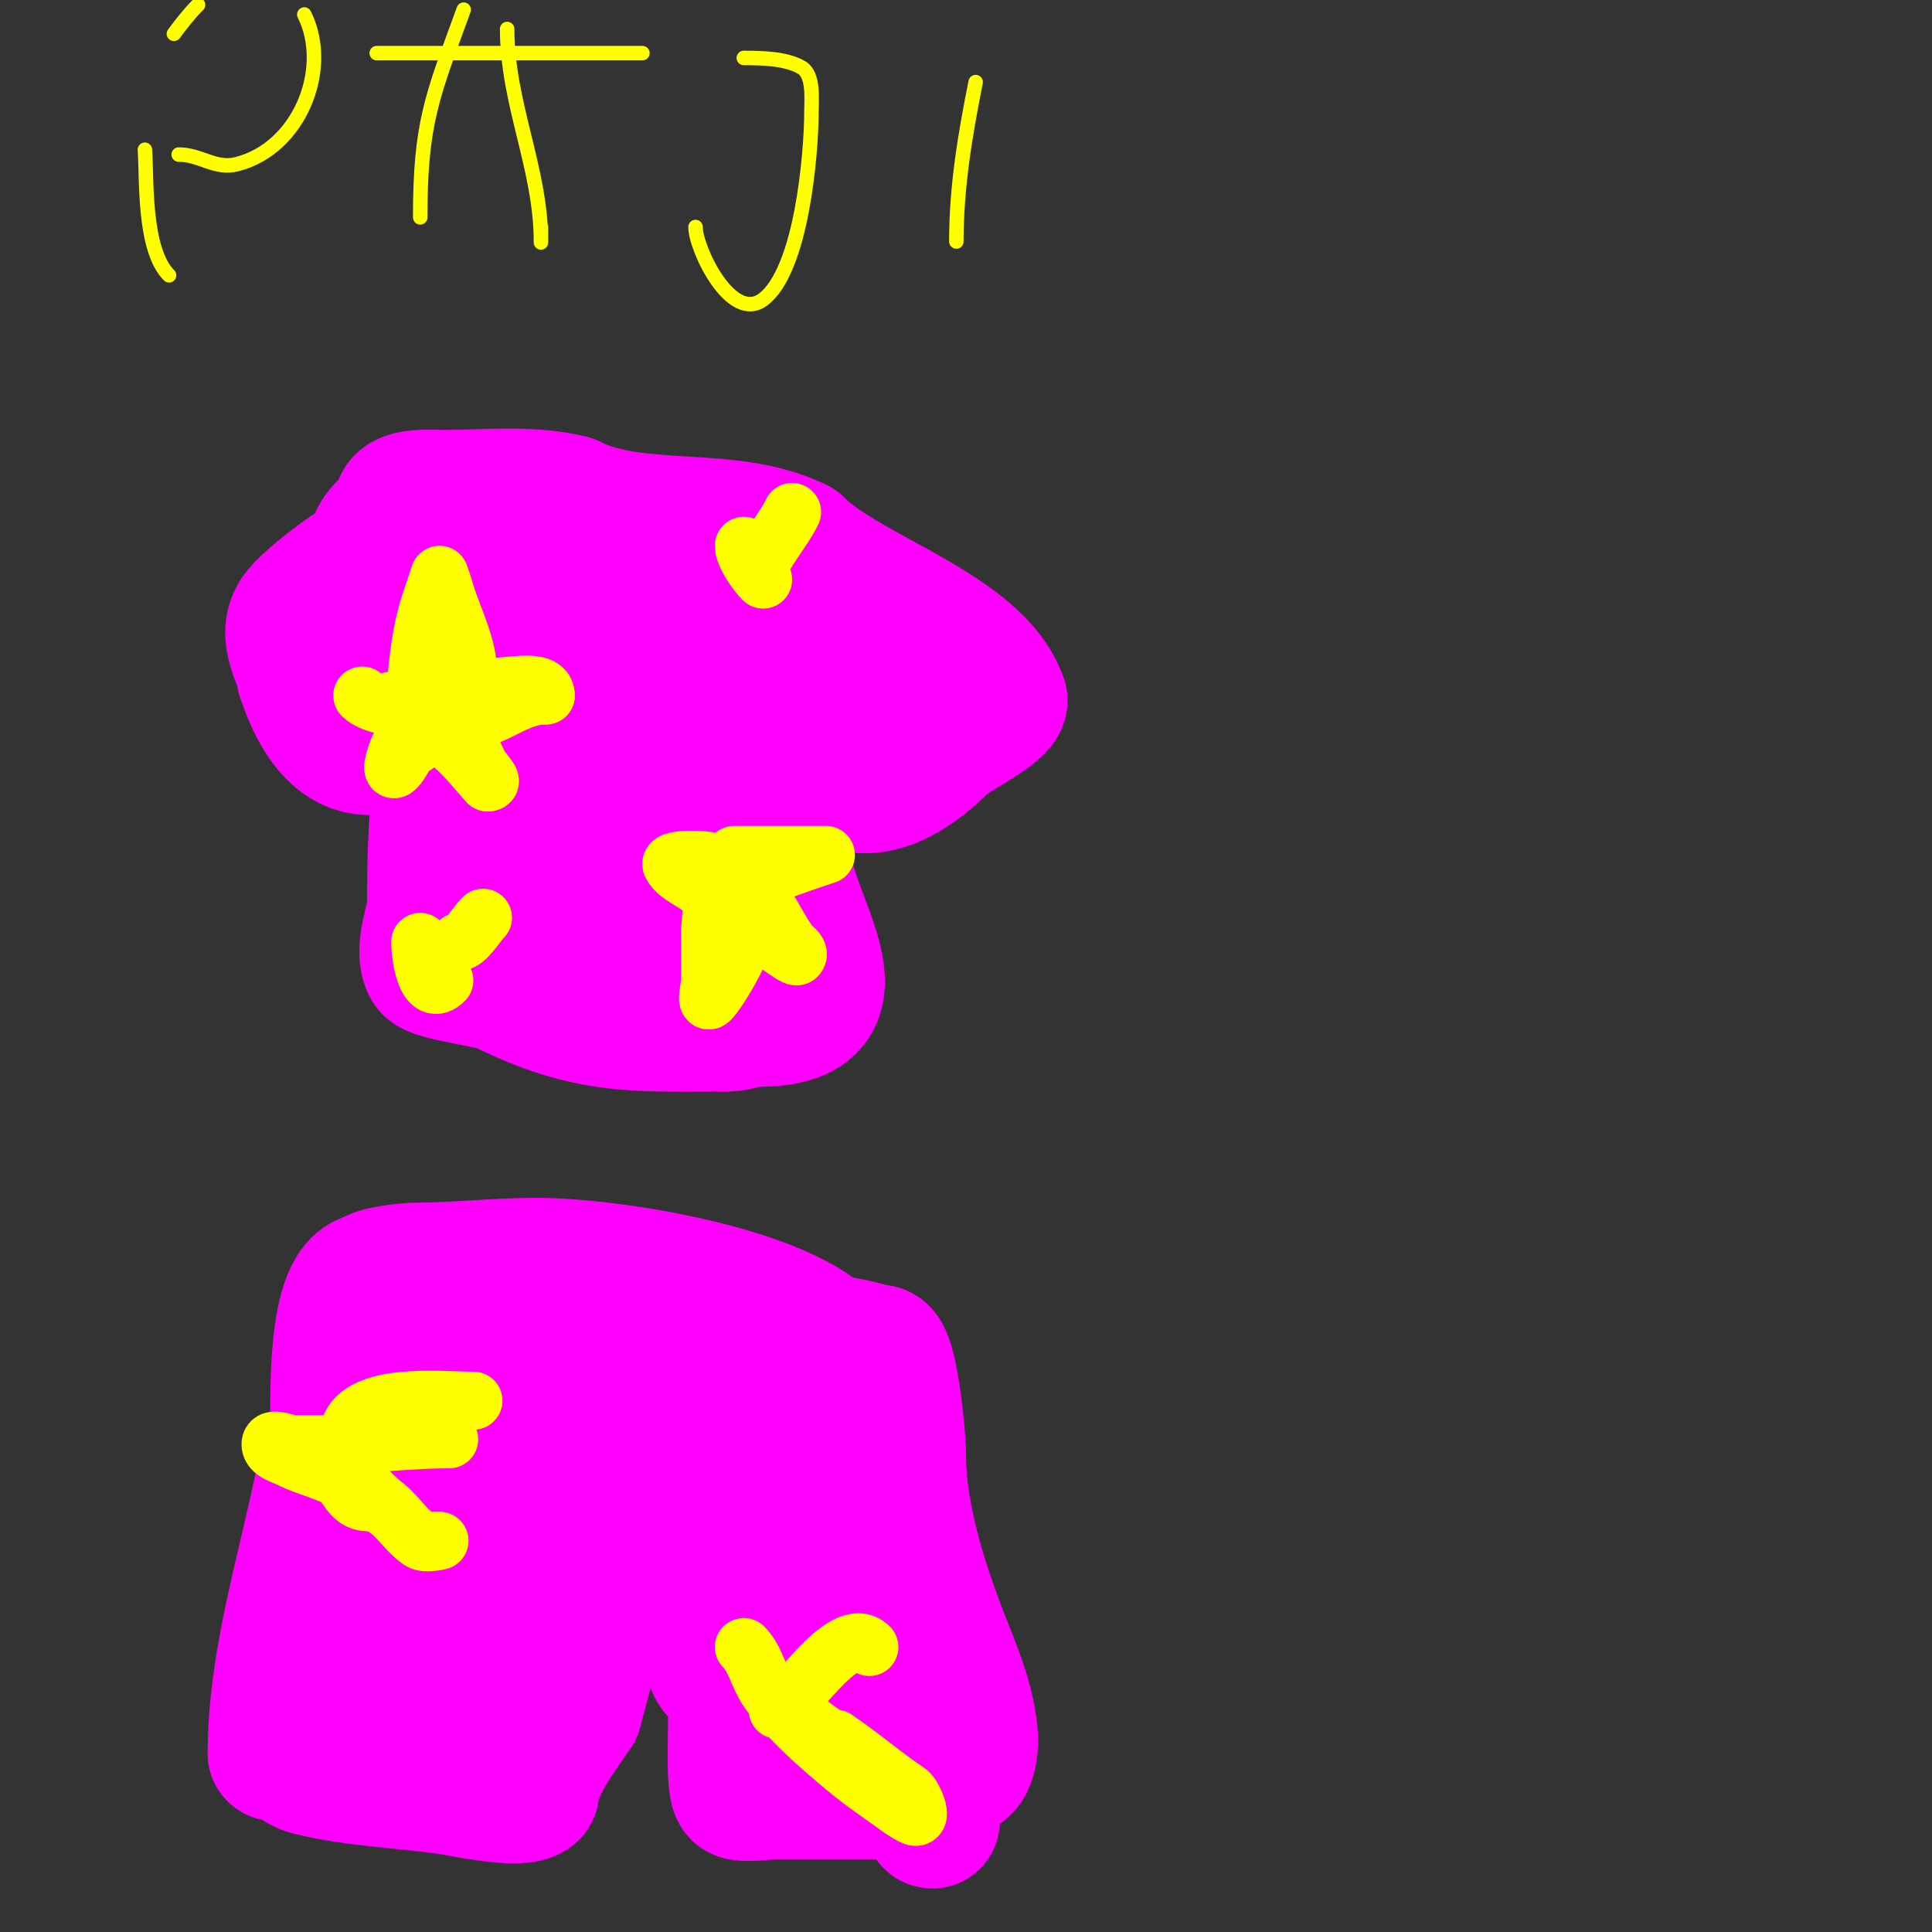 <svg viewBox='0 0 400 400' version='1.1' xmlns='http://www.w3.org/2000/svg' xmlns:xlink='http://www.w3.org/1999/xlink'><rect x="0" y="0" width="400" height="400" fill="#333333" stroke="none"/><g fill='none' stroke='#ff00ff' stroke-width='28' stroke-linecap='round' stroke-linejoin='round'><path d='M81,113c2.03,0 -1.882,-0.118 -3,1c-2.565,2.565 -5.195,3.896 -8,6c-2.292,1.719 -6.298,4.872 -8,7c-3.598,4.498 1,10.183 1,13'/><path d='M63,140c6.14,18.421 16.378,18.622 29,6'/><path d='M92,146c0.506,0 10,-7 10,-7c0,0 0.149,0.702 0,1c-0.135,0.271 -4,6.834 -4,7'/><path d='M98,147c0,4.013 -5.047,7.713 -6,12c-1.899,8.544 -2,19.386 -2,28'/><path d='M90,187c0,3.7 -2.837,9.326 -1,13c0.754,1.508 12.978,2.989 15,4c17.857,8.929 27.944,8 46,8'/><path d='M150,212c3.549,0 3.451,-1 7,-1c24.175,0 5,-21.144 5,-35'/><path d='M162,176c-4.576,-13.727 -9,-21.663 -9,-36'/><path d='M153,140c0,-13.002 15.133,14.399 16,17'/><path d='M169,157c7.841,10.454 18.337,4.663 26,-3c2.168,-2.168 12,-6.862 12,-9'/><path d='M207,145c-4.759,-14.277 -31.646,-21.646 -42,-32'/><path d='M165,113c-14.001,-7.001 -33.076,-2.038 -47,-9'/><path d='M118,104c-8.209,-2.052 -17.569,-1 -26,-1c-2.661,0 -9,-0.542 -9,2'/><path d='M83,105c0,2.356 -4.105,4.316 -5,7c-1.94,5.819 -2,13.618 -2,20'/><path d='M76,132c0,3.258 9.489,1.756 11,1c3.401,-1.701 11.541,-17.541 16,-22'/><path d='M103,111c3.283,0 6.15,2.371 9,4c3.104,1.774 16.206,4.412 17,6c1.63,3.26 -4.745,13.071 -6,16c-4.182,9.759 -6,23.609 -6,33'/><path d='M117,170c0,3.544 -1.404,26.192 -4,21'/><path d='M113,191c-0.972,-2.915 -2.542,-7.481 -3,-10c-1.5,-8.251 3.017,-6.983 8,-2c7.386,7.386 12.19,17.592 21,24c3.059,2.225 17,6.611 17,1'/><path d='M156,204c-3.256,-6.512 -8.443,-11.071 -12,-17c-1.581,-2.635 -1.781,-5.935 -2,-9c-0.61,-8.541 -0.841,-34.319 3,-42c1.936,-3.872 -2.676,-10.324 0,-13'/><path d='M145,123c11.708,0 20.521,6.229 30,13c2.185,1.561 7.106,8 9,8'/><path d='M77,278c0,5.604 -8.731,21.653 -10,28c-3.761,18.805 -10,37.902 -10,57'/><path d='M57,363c3.273,0 4.394,2.349 7,3c9.358,2.339 19.404,2.629 29,4c2.615,0.374 14.894,3.106 17,1c0.236,-0.236 -0.105,-0.684 0,-1c2.301,-6.904 4.983,-9.975 9,-16'/><path d='M119,354c6.86,-25.725 9.1,-34.8 25,-56c0.447,-0.596 -0.764,1.293 -1,2c-0.759,2.278 -1,3.035 -1,6c0,6 0,12 0,18'/><path d='M142,324c1.45,5.316 3.551,15.49 6,21c0.703,1.583 3.413,3.238 4,5c0.892,2.677 -0.545,19.455 1,21c0.668,0.668 5.679,0 7,0c8.333,0 16.667,0 25,0'/><path d='M185,371c3.045,-0.761 13.43,-2.86 15,-6c2.957,-5.913 -2.113,-18.282 -4,-23c-5.033,-12.582 -10,-27.306 -10,-41'/><path d='M186,301c0,-3.63 -1.688,-21 -4,-21'/><path d='M182,280c-1.188,0 -6.681,-2 -11,-2'/><path d='M171,278c-10.396,-10.396 -44.511,-16 -60,-16'/><path d='M111,262c-8.716,0 -16.69,1 -25,1c-1.391,0 -9,0.713 -9,2'/><path d='M77,265c-8.112,0 -7,26.14 -7,33'/><path d='M70,298c0,10.599 -4.456,34.272 5,39c2.58,1.29 5.065,14 12,14'/><path d='M87,351c3.719,-16.735 6,-32.849 6,-50c0,-7 0,-14 0,-21c0,-0.036 -1.555,-7.555 0,-6c1.31,1.31 -1,25.948 -1,29'/><path d='M92,303c-2.717,2.717 -2.079,5.009 -3,9c-1.726,7.48 -11.252,25.748 -4,33c1.215,1.215 2.79,-0.685 3,-1c2.136,-3.204 6.885,-16 8,-16'/><path d='M96,328c3.454,-6.908 16.054,-9.739 19,-16c2.425,-5.154 4.129,-10.62 6,-16c1.714,-4.927 4.641,-24 -2,-24'/><path d='M119,272c0,18.548 -2.083,34.707 -9,52c-2.658,6.645 -5.706,13.274 -10,19c-2.315,3.087 -7.291,9.709 -6,11c2.439,2.439 11.854,-8.739 13,-10c10.53,-11.583 15,-30.456 15,-46'/><path d='M122,298c0,-2.37 -0.99,-7.02 0,-9c3.194,-6.388 21.628,-9.186 28,-6c7.139,3.569 7,20.244 7,26'/><path d='M157,309c0,17.804 0.667,26 6,42c0.481,1.444 -0.838,12.419 2,11c2.636,-1.318 2.405,-8.917 3,-11c0.534,-1.869 2.578,-3.103 3,-5c2.18,-9.812 -1,-21.079 -1,-31'/><path d='M170,315c-1.179,-4.717 -1.248,-9.112 -2,-14c-0.517,-3.36 -1.176,-6.702 -2,-10c-0.412,-1.649 -2.52,-5.76 -1,-5c5.095,2.547 6.41,13.229 8,18c5.141,15.424 0.883,40.883 13,53'/><path d='M186,357c0,1 -0.243,2.03 0,3c0.38,1.522 6.107,17 7,17'/></g>
<g fill='none' stroke='#ffff00' stroke-width='12' stroke-linecap='round' stroke-linejoin='round'><path d='M86,146c0,-6.075 1.027,-15.08 3,-21c0.134,-0.403 2,-6 2,-6c0,0 0.71,1.986 1,3c1.745,6.108 5,11.542 5,18'/><path d='M97,140c0,5.492 16,-1.483 16,4'/><path d='M113,144c-6.431,0 -10.377,5 -16,5'/><path d='M97,149c0,4.23 0.29,5.58 2,9c1.026,2.052 3.46,4 2,4'/><path d='M101,162c-2.657,-2.657 -9.557,-12.443 -13,-9'/><path d='M88,153c-1,0.667 -2.039,1.279 -3,2c-1.333,1 -1.821,2.821 -3,4c-1.633,1.633 0.487,-4.487 1,-5c1.166,-1.166 4,-1.462 4,-4'/><path d='M87,150c0,-1.734 -10.372,-5 -5,-5'/><path d='M82,145c1.89,0 18,1.203 18,2'/><path d='M100,147c-5.458,0 -21.135,0.865 -25,-3'/><path d='M152,177c5.333,0 10.667,0 16,0c1,0 3,0 3,0c0,0 -2,0.667 -3,1c-4.615,1.538 -10.362,4 -15,4'/><path d='M153,182c3.907,0 8.145,11.145 11,14c0.195,0.195 1.736,1.264 1,2c-0.475,0.475 -7.229,-5 -8,-5'/><path d='M157,193c-1.374,0 -2.626,-1 -4,-1c-0.077,0 0.11,4.725 0,5c-0.977,2.441 -4.325,8.325 -6,10c-0.943,0.943 0,-2.667 0,-4c0,-3.333 0,-6.667 0,-10'/><path d='M147,193c0,-1.515 0.695,-5.61 0,-7c-1.565,-3.13 -6.556,-4.111 -8,-7c-0.682,-1.364 8.67,-1.33 10,0'/><path d='M149,179c2.667,1.333 5.333,2.667 8,4'/><path d='M81,294c-11.67,3.89 4.856,-0.603 8,-2c2.318,-1.03 5.665,-1.611 8,-2c0.329,-0.055 1.333,0 1,0c-7.06,0 -26,-2.267 -26,8'/><path d='M72,298c0,6.329 3.282,10.226 8,14c2.968,2.374 5.199,7 9,7c0.667,0 2,0 2,0c0,0 -2.891,0.74 -4,0c-3.64,-2.427 -6.078,-8 -11,-8'/><path d='M76,311c-3.486,0 -4.386,-4.193 -6,-5c-2.833,-1.417 -7.044,-2.522 -10,-4c-1.491,-0.745 -4,-1.333 -4,-3c0,-1.667 3.333,0 5,0c3,0 6,0 9,0'/><path d='M70,299c7.909,0 15.255,-1 23,-1'/><path d='M154,341c2.403,2.403 2.972,6.103 5,9c4.114,5.877 10.443,11.369 16,16c2.561,2.134 5.259,4.103 8,6c1.976,1.368 3.85,2.925 6,4c2.427,1.213 0.088,-4.275 -1,-5c-5.114,-3.409 -9.646,-7.431 -15,-11'/><path d='M173,360c-2.751,0 -12,-8.671 -12,-10'/><path d='M180,341c-5.386,-5.386 -16.402,13 -19,13'/><path d='M154,113c0,1.904 2.592,5.592 4,7'/><path d='M164,106c-2.202,4.405 -5.606,7.818 -7,12'/><path d='M87,195c0,3.04 1.227,11.773 5,8'/><path d='M100,190c-1.337,1.337 -3.452,5 -5,5'/></g>
<g fill='none' stroke='#ffff00' stroke-width='3' stroke-linecap='round' stroke-linejoin='round'><path d='M35,57c-5.338,-5.338 -4.567,-19.943 -5,-26'/><path d='M36,7c1.562,-2.083 3.159,-4.159 5,-6'/><path d='M63,3c5.628,11.257 -1.049,27.762 -14,31c-4.473,1.118 -7.447,-2 -12,-2'/><path d='M87,45c0,-19.532 2.425,-24.92 9,-43'/><path d='M105,6c0,15.494 7,28.851 7,44c0,1 0,-2 0,-3'/><path d='M78,11c18.333,0 36.667,0 55,0'/><path d='M154,12c3.685,0 8.793,0.076 12,2c2.536,1.521 2,6.683 2,9c0,9.011 -2.076,33.057 -10,39c-6.615,4.961 -14,-10.445 -14,-15'/><path d='M198,50c0,-11.269 1.79,-21.951 4,-33'/></g>
</svg>